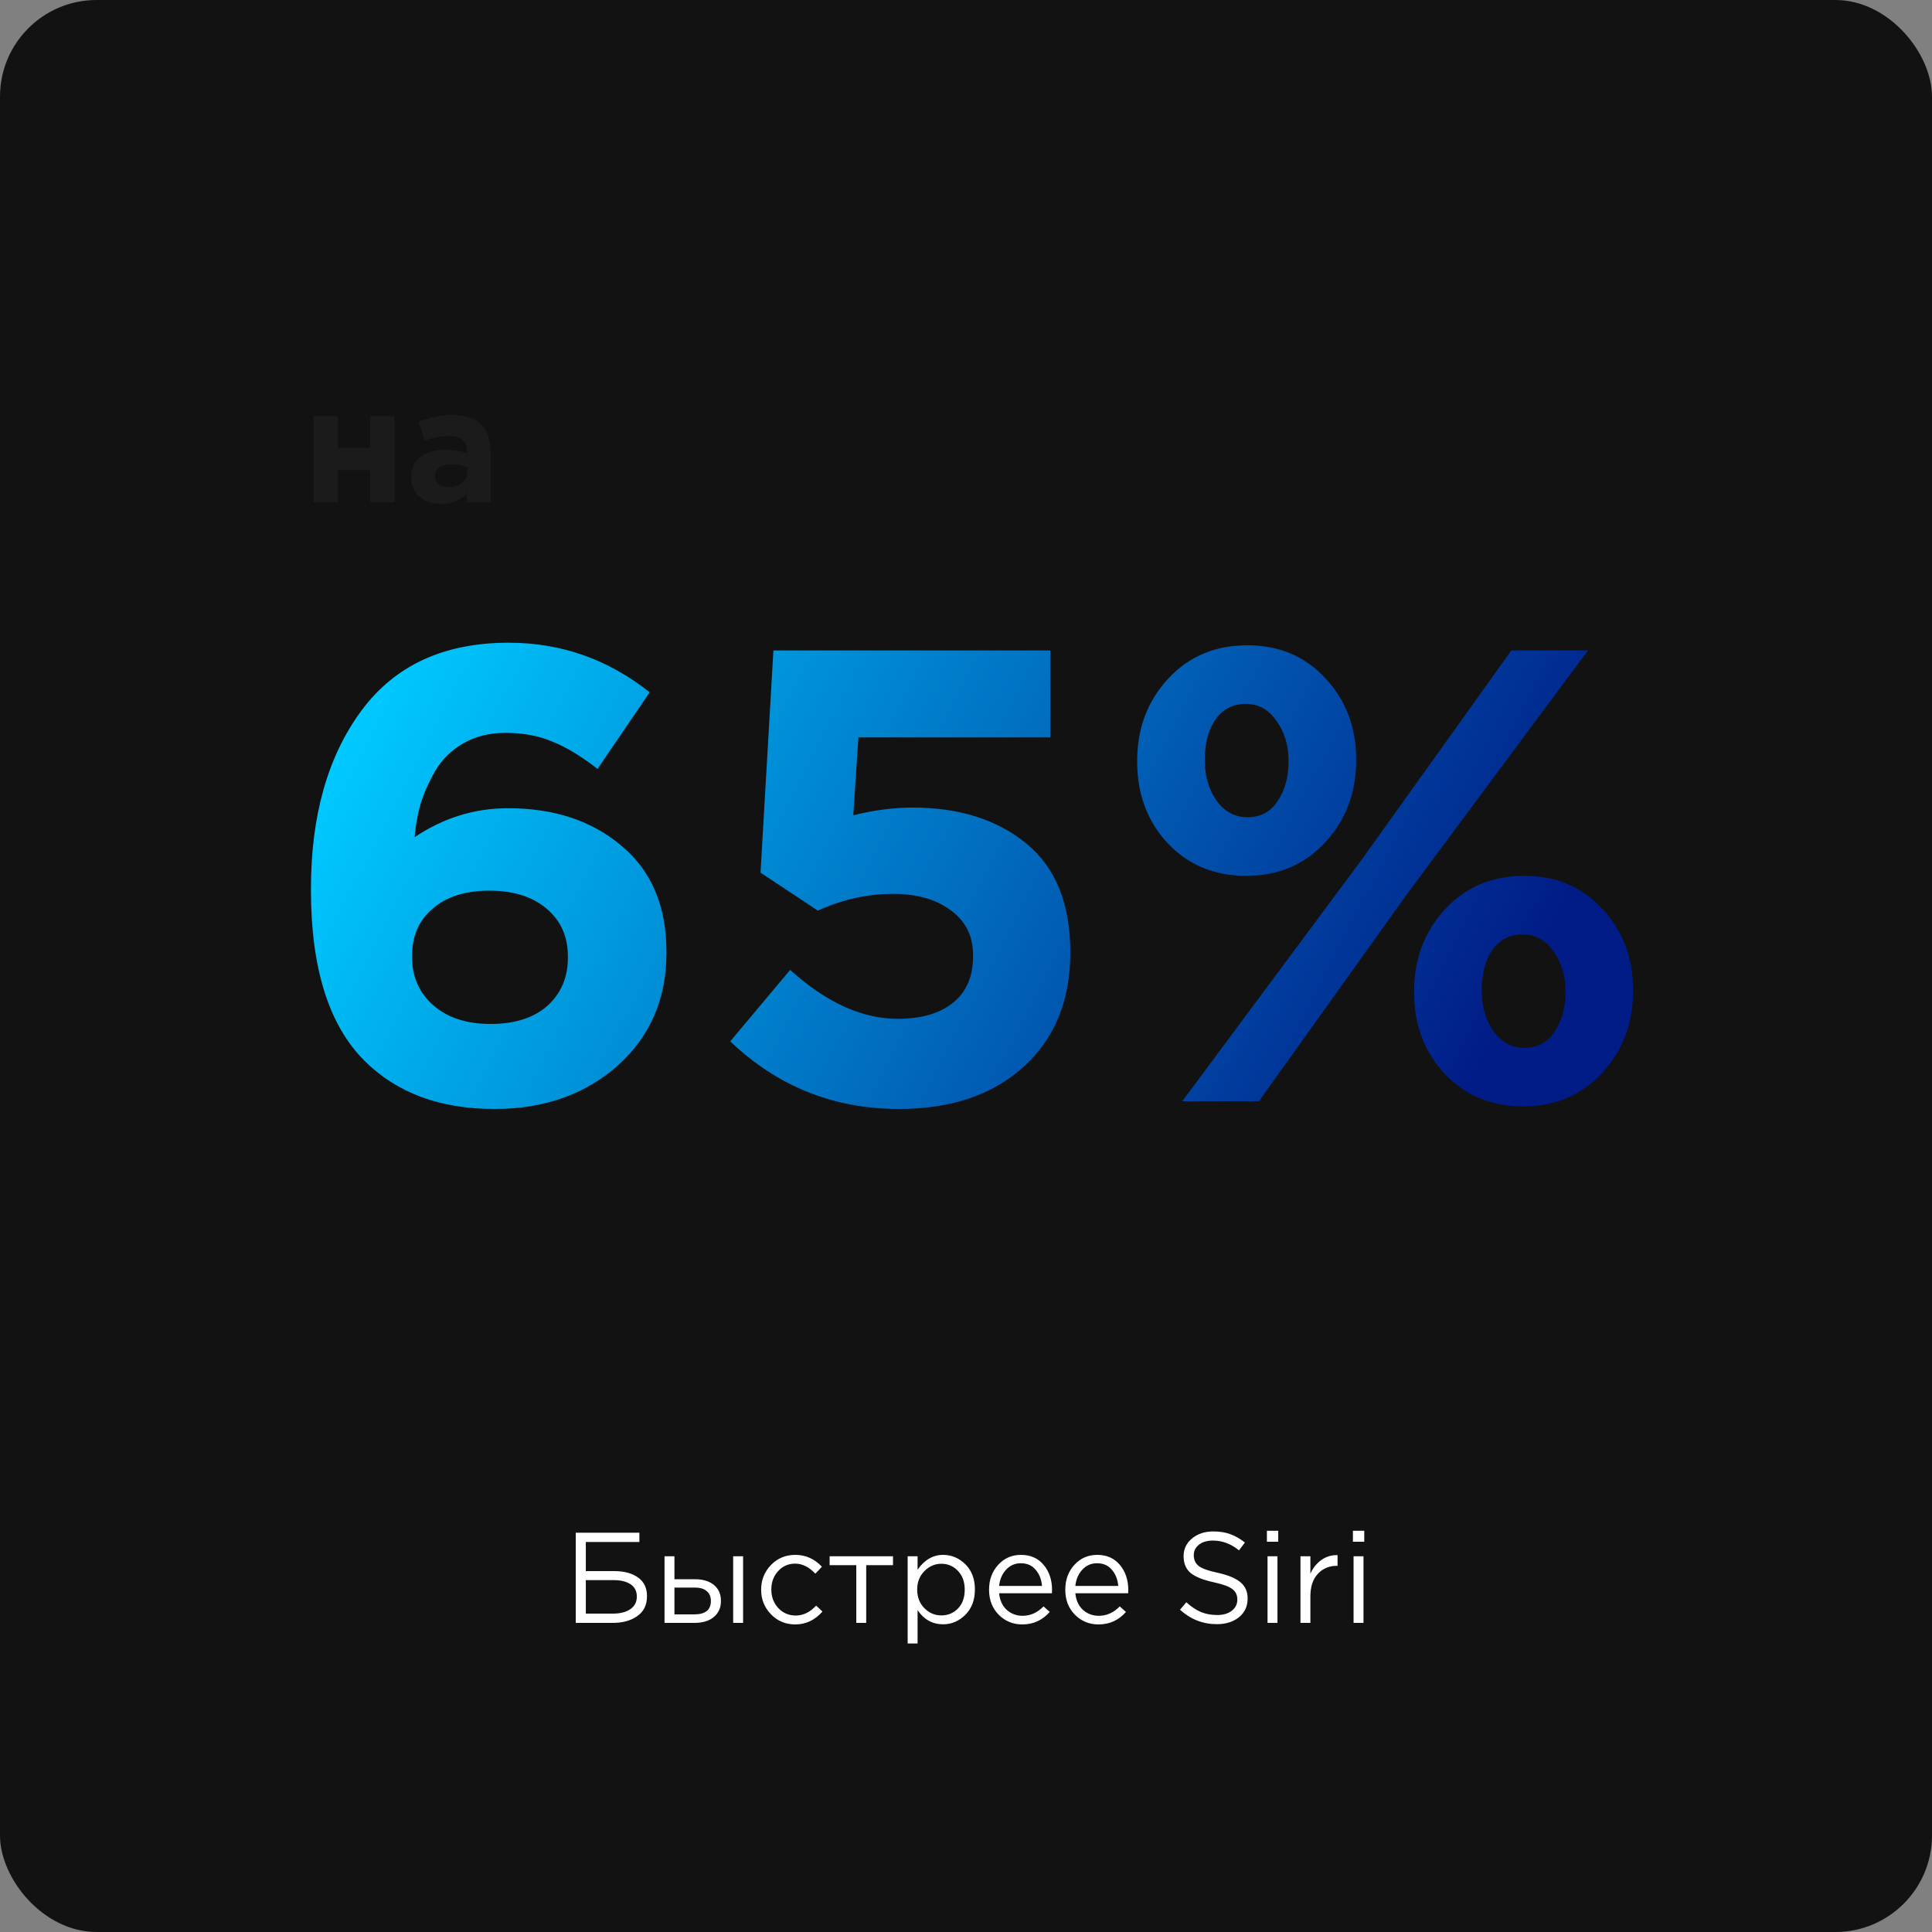 <?xml version="1.0" encoding="UTF-8"?> <svg xmlns="http://www.w3.org/2000/svg" width="300" height="300" viewBox="0 0 300 300" fill="none"><rect x="0" y="0" width="300" height="300" fill="#808080" stroke="none"/> <rect width="300" height="300" rx="15" fill="#121212"></rect> <path d="M89.404 252V238H99.284V239.44H90.964V243.96H95.364C96.924 243.96 98.164 244.293 99.084 244.96C100.004 245.613 100.464 246.573 100.464 247.84V247.88C100.464 249.213 99.964 250.233 98.964 250.94C97.977 251.647 96.704 252 95.144 252H89.404ZM90.964 250.56H95.204C96.297 250.56 97.184 250.333 97.864 249.88C98.544 249.413 98.884 248.767 98.884 247.94V247.9C98.884 247.06 98.557 246.427 97.904 246C97.251 245.573 96.377 245.36 95.284 245.36H90.964V250.56ZM104.727 241.66V245.22H107.887C109.153 245.22 110.147 245.52 110.867 246.12C111.587 246.72 111.947 247.54 111.947 248.58V248.62C111.947 249.647 111.58 250.467 110.847 251.08C110.127 251.693 109.12 252 107.827 252H103.187V241.66H104.727ZM104.727 246.52V250.68H107.807C109.527 250.68 110.387 249.987 110.387 248.6V248.58C110.387 247.94 110.167 247.433 109.727 247.06C109.3 246.687 108.667 246.507 107.827 246.52H104.727ZM113.847 252V241.66H115.387V252H113.847ZM123.491 252.24C121.985 252.24 120.725 251.713 119.711 250.66C118.698 249.607 118.191 248.347 118.191 246.88V246.84C118.191 245.347 118.698 244.073 119.711 243.02C120.725 241.967 121.985 241.44 123.491 241.44C125.091 241.44 126.471 242.053 127.631 243.28L126.611 244.36C125.625 243.32 124.578 242.8 123.471 242.8C122.418 242.8 121.538 243.187 120.831 243.96C120.125 244.733 119.771 245.68 119.771 246.8V246.84C119.771 247.96 120.131 248.913 120.851 249.7C121.585 250.473 122.491 250.86 123.571 250.86C124.718 250.86 125.771 250.347 126.731 249.32L127.711 250.24C126.538 251.573 125.131 252.24 123.491 252.24ZM132.964 252V243.04H128.824V241.66H138.664V243.04H134.504V252H132.964ZM140.941 255.2V241.66H142.481V243.74C143.561 242.207 144.881 241.44 146.441 241.44C147.761 241.44 148.914 241.927 149.901 242.9C150.887 243.873 151.381 245.173 151.381 246.8V246.84C151.381 248.453 150.887 249.753 149.901 250.74C148.914 251.727 147.761 252.22 146.441 252.22C144.801 252.22 143.481 251.487 142.481 250.02V255.2H140.941ZM146.161 250.84C147.201 250.84 148.067 250.48 148.761 249.76C149.454 249.04 149.801 248.073 149.801 246.86V246.82C149.801 245.62 149.447 244.653 148.741 243.92C148.047 243.187 147.187 242.82 146.161 242.82C145.174 242.82 144.301 243.2 143.541 243.96C142.794 244.72 142.421 245.667 142.421 246.8V246.84C142.421 248 142.794 248.96 143.541 249.72C144.287 250.467 145.161 250.84 146.161 250.84ZM158.742 252.24C157.302 252.24 156.082 251.74 155.082 250.74C154.082 249.727 153.582 248.433 153.582 246.86V246.82C153.582 245.313 154.049 244.04 154.982 243C155.929 241.96 157.115 241.44 158.542 241.44C160.022 241.44 161.195 241.96 162.062 243C162.929 244.04 163.362 245.34 163.362 246.9C163.362 247.113 163.355 247.28 163.342 247.4H155.142C155.249 248.493 155.642 249.353 156.322 249.98C157.015 250.593 157.835 250.9 158.782 250.9C160.009 250.9 161.095 250.413 162.042 249.44L163.002 250.3C161.869 251.593 160.449 252.24 158.742 252.24ZM155.142 246.26H161.802C161.722 245.26 161.395 244.427 160.822 243.76C160.262 243.08 159.489 242.74 158.502 242.74C157.609 242.74 156.849 243.073 156.222 243.74C155.609 244.407 155.249 245.247 155.142 246.26ZM170.578 252.24C169.138 252.24 167.918 251.74 166.918 250.74C165.918 249.727 165.418 248.433 165.418 246.86V246.82C165.418 245.313 165.885 244.04 166.818 243C167.765 241.96 168.951 241.44 170.378 241.44C171.858 241.44 173.031 241.96 173.898 243C174.765 244.04 175.198 245.34 175.198 246.9C175.198 247.113 175.191 247.28 175.178 247.4H166.978C167.085 248.493 167.478 249.353 168.158 249.98C168.851 250.593 169.671 250.9 170.618 250.9C171.845 250.9 172.931 250.413 173.878 249.44L174.838 250.3C173.705 251.593 172.285 252.24 170.578 252.24ZM166.978 246.26H173.638C173.558 245.26 173.231 244.427 172.658 243.76C172.098 243.08 171.325 242.74 170.338 242.74C169.445 242.74 168.685 243.073 168.058 243.74C167.445 244.407 167.085 245.247 166.978 246.26ZM188.95 252.2C186.79 252.2 184.883 251.453 183.23 249.96L184.21 248.8C184.957 249.48 185.703 249.98 186.45 250.3C187.21 250.62 188.063 250.78 189.01 250.78C189.943 250.78 190.697 250.56 191.27 250.12C191.843 249.667 192.13 249.093 192.13 248.4V248.36C192.13 247.68 191.877 247.147 191.37 246.76C190.863 246.36 189.903 246.007 188.49 245.7C186.837 245.34 185.637 244.86 184.89 244.26C184.157 243.647 183.79 242.78 183.79 241.66V241.62C183.79 240.527 184.223 239.62 185.09 238.9C185.97 238.167 187.07 237.8 188.39 237.8C189.39 237.8 190.27 237.94 191.03 238.22C191.803 238.5 192.563 238.933 193.31 239.52L192.39 240.74C191.15 239.727 189.803 239.22 188.35 239.22C187.443 239.22 186.717 239.433 186.17 239.86C185.637 240.287 185.37 240.827 185.37 241.48V241.52C185.37 242.213 185.63 242.767 186.15 243.18C186.683 243.58 187.69 243.933 189.17 244.24C190.757 244.6 191.91 245.087 192.63 245.7C193.363 246.313 193.73 247.147 193.73 248.2V248.24C193.73 249.427 193.283 250.387 192.39 251.12C191.497 251.84 190.35 252.2 188.95 252.2ZM196.723 239.4V237.7H198.483V239.4H196.723ZM196.823 252V241.66H198.363V252H196.823ZM201.937 252V241.66H203.477V244.36C203.877 243.467 204.443 242.76 205.177 242.24C205.91 241.707 206.75 241.453 207.697 241.48V243.14H207.577C206.39 243.14 205.41 243.553 204.637 244.38C203.863 245.207 203.477 246.373 203.477 247.88V252H201.937ZM210.082 239.4V237.7H211.842V239.4H210.082ZM210.182 252V241.66H211.722V252H210.182Z" fill="white"></path> <path d="M76.783 172.2C68.316 172.2 61.583 169.7 56.583 164.7C51.05 159.167 48.283 150.333 48.283 138.2V138C48.283 126.667 50.883 117.467 56.083 110.4C61.283 103.333 68.916 99.8 78.983 99.8C87.116 99.8 94.416 102.367 100.883 107.5L92.783 119.4C90.316 117.467 88.016 116.067 85.883 115.2C83.749 114.267 81.283 113.8 78.483 113.8C76.016 113.8 73.85 114.333 71.983 115.4C70.116 116.467 68.65 117.9 67.583 119.7C66.583 121.433 65.816 123.167 65.283 124.9C64.816 126.567 64.516 128.267 64.383 130C68.85 127 73.683 125.5 78.883 125.5C86.083 125.5 91.983 127.467 96.583 131.4C101.183 135.267 103.483 140.733 103.483 147.8V148C103.483 155.133 100.949 160.967 95.883 165.5C90.816 169.967 84.45 172.2 76.783 172.2ZM67.283 156.1C69.483 158.033 72.45 159 76.183 159C79.916 159 82.85 158.067 84.983 156.2C87.116 154.267 88.183 151.767 88.183 148.7V148.5C88.183 145.433 87.083 142.967 84.883 141.1C82.683 139.233 79.716 138.3 75.983 138.3C72.249 138.3 69.316 139.233 67.183 141.1C65.049 142.9 63.983 145.333 63.983 148.4V148.6C63.983 151.667 65.083 154.167 67.283 156.1ZM139.594 172.2C129.46 172.2 120.727 168.7 113.394 161.7L122.694 150.6C128.294 155.667 133.86 158.2 139.394 158.2C143.06 158.2 145.927 157.367 147.994 155.7C150.06 154.033 151.094 151.633 151.094 148.5V148.3C151.094 145.367 149.96 143.067 147.694 141.4C145.427 139.667 142.427 138.8 138.694 138.8C134.694 138.8 130.794 139.667 126.994 141.4L118.094 135.5L120.094 101H163.094V114.5H133.294L132.494 126.6C135.694 125.8 138.76 125.4 141.694 125.4C148.96 125.4 154.86 127.267 159.394 131C163.927 134.733 166.194 140.333 166.194 147.8V148C166.194 155.4 163.76 161.3 158.894 165.7C154.094 170.033 147.66 172.2 139.594 172.2ZM193.482 136C188.549 136 184.482 134.3 181.282 130.9C178.149 127.5 176.582 123.3 176.582 118.3V118.1C176.582 113.1 178.182 108.867 181.382 105.4C184.582 101.933 188.682 100.2 193.682 100.2C198.615 100.2 202.649 101.9 205.782 105.3C208.982 108.7 210.582 112.9 210.582 117.9V118.1C210.582 123.1 208.982 127.333 205.782 130.8C202.582 134.267 198.482 136 193.482 136ZM193.482 109.3C191.415 109.3 189.815 110.133 188.682 111.8C187.615 113.4 187.082 115.433 187.082 117.9V118.1C187.082 120.5 187.682 122.567 188.882 124.3C190.149 126.033 191.749 126.9 193.682 126.9C195.749 126.9 197.315 126.067 198.382 124.4C199.515 122.733 200.082 120.7 200.082 118.3V118.1C200.082 115.7 199.449 113.633 198.182 111.9C196.982 110.167 195.415 109.3 193.482 109.3ZM211.582 133.3L234.682 101H246.582L218.582 138.7L195.482 171H183.582L211.582 133.3ZM236.482 171.8C231.549 171.8 227.482 170.1 224.282 166.7C221.149 163.3 219.582 159.1 219.582 154.1V153.9C219.582 148.9 221.182 144.667 224.382 141.2C227.582 137.733 231.682 136 236.682 136C241.615 136 245.649 137.7 248.782 141.1C251.982 144.5 253.582 148.7 253.582 153.7V153.9C253.582 158.9 251.982 163.133 248.782 166.6C245.582 170.067 241.482 171.8 236.482 171.8ZM236.682 162.7C238.749 162.7 240.315 161.867 241.382 160.2C242.515 158.533 243.082 156.5 243.082 154.1V153.9C243.082 151.5 242.449 149.433 241.182 147.7C239.982 145.967 238.415 145.1 236.482 145.1C234.415 145.1 232.815 145.933 231.682 147.6C230.615 149.2 230.082 151.233 230.082 153.7V153.9C230.082 156.3 230.682 158.367 231.882 160.1C233.149 161.833 234.749 162.7 236.682 162.7Z" fill="url(#paint0_linear_11_421)"></path> <path d="M48.7 78V64.6H52.5V69.525H57.475V64.6H61.275V78H57.475V73H52.5V78H48.7ZM68.467 78.25C67.15 78.25 66.05 77.892 65.167 77.175C64.3 76.442 63.867 75.433 63.867 74.15V74.1C63.867 72.7 64.35 71.642 65.317 70.925C66.3 70.192 67.617 69.825 69.267 69.825C70.35 69.825 71.442 70.008 72.542 70.375V70.15C72.542 68.517 71.584 67.7 69.667 67.7C68.45 67.7 67.217 67.942 65.967 68.425L65.017 65.525C66.7 64.808 68.433 64.45 70.217 64.45C72.234 64.45 73.742 64.95 74.742 65.95C75.709 66.917 76.192 68.342 76.192 70.225V78H72.517V76.55C71.5 77.683 70.15 78.25 68.467 78.25ZM69.617 75.625C70.517 75.625 71.234 75.408 71.767 74.975C72.317 74.542 72.592 73.975 72.592 73.275V72.6C71.842 72.267 71.034 72.1 70.167 72.1C69.35 72.1 68.709 72.258 68.242 72.575C67.775 72.892 67.542 73.35 67.542 73.95V74C67.542 74.5 67.734 74.9 68.117 75.2C68.5 75.483 69 75.625 69.617 75.625Z" fill="#1B1B1B"></path> <defs> <linearGradient id="paint0_linear_11_421" x1="31.787" y1="156.772" x2="191.785" y2="239.324" gradientUnits="userSpaceOnUse"> <stop stop-color="#00C9FF"></stop> <stop offset="1" stop-color="#011C87"></stop> </linearGradient> </defs> </svg> 